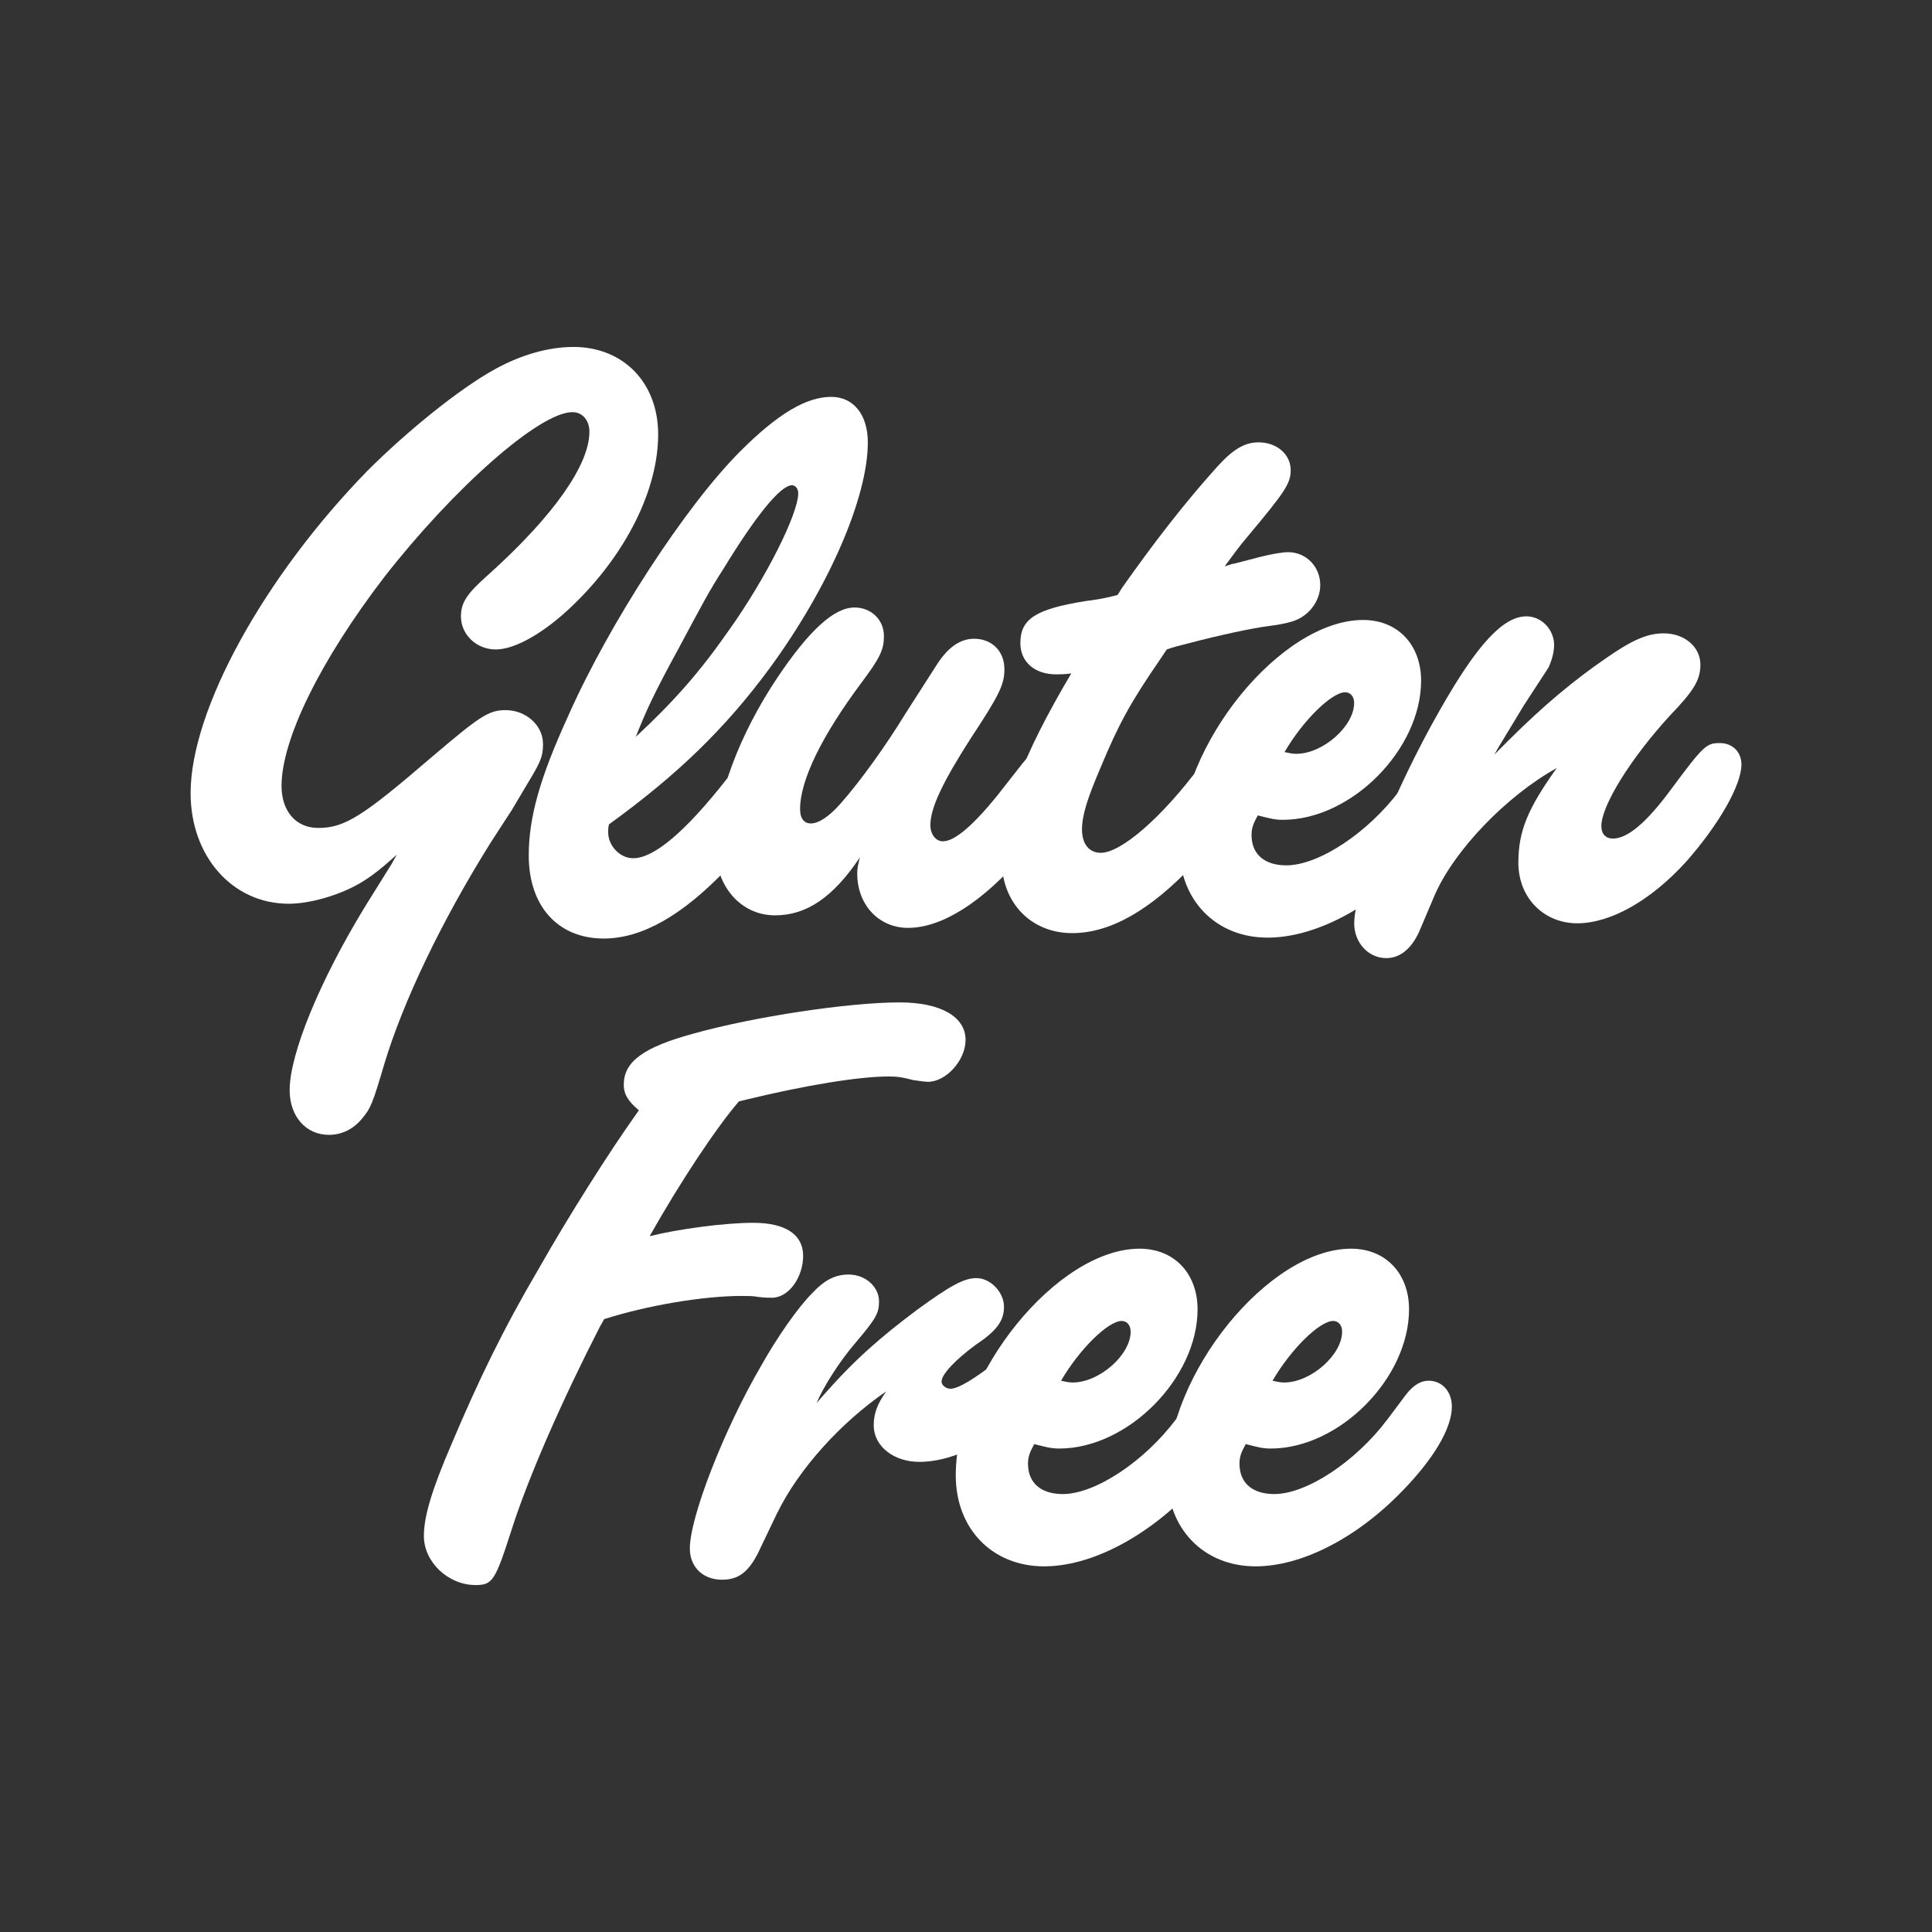 <svg viewBox="0 0 500 500" height="500" width="500" xmlns="http://www.w3.org/2000/svg" data-name="Layer 1" id="a">
  <rect x="0" y="0" width="500" height="500" fill="#333333" stroke="none"/>
  <path fill="#fff" d="M92.74,228.81c-5.31,3-12.7,5.08-18.01,5.08-14.55,0-25.4-12.24-25.4-28.64,0-21.48,18.94-55.89,45.72-83.37,10.16-10.16,23.79-21.25,33.02-26.32,6.7-3.7,13.86-5.77,20.32-5.77,12.93,0,21.94,9.24,21.94,22.63,0,14.32-8.31,30.94-21.94,44.11-7.39,7.16-15.01,11.55-20.09,11.55s-9.01-3.93-9.01-8.54c0-3.69,1.62-6,7.39-11.08,16.63-15.01,25.86-28.17,25.86-36.72,0-3-1.85-5.08-4.39-5.08-8.54,0-30.71,19.63-48.73,42.72-16.63,21.71-26.56,42.03-26.56,54.04,0,6.47,3.7,10.85,9.47,10.85,6.93,0,11.55-3,29.56-18.48,12.24-10.39,14.55-12.01,18.94-12.01,5.31,0,9.7,3.93,9.7,8.77,0,3-.46,4.39-3.69,9.7l-4.39,7.39-5.54,8.54c-12.7,20.32-22.63,41.11-27.48,57.27-3,10.16-3.46,11.32-5.77,14.09-2.31,2.77-5.31,4.16-8.54,4.16-6,0-10.16-4.85-10.16-11.55,0-9.47,7.85-28.4,19.4-47.34l6.47-10.39c.23-.23.92-1.62,1.85-3.23-4.85,4.39-7.16,6-9.93,7.62Z"></path>
  <path fill="#fff" d="M157.4,215.41c0,3.46,3,6.7,6.47,6.7,5.31,0,13.39-6.7,24.25-20.55l3.92-4.62c2.77-3.46,5.08-5.08,7.62-5.08,3,0,5.08,2.54,5.08,5.77,0,5.54-7.39,17.55-16.86,27.48-11.31,11.78-21.71,17.78-31.64,17.78-11.78,0-19.4-8.31-19.4-21.48,0-9.7,2.77-19.86,10.16-36.02,10.62-24.02,30.48-54.5,44.57-68.59,9.7-9.7,17.09-14.09,23.55-14.09,5.77,0,9.47,4.62,9.47,11.78,0,14.32-10.16,37.64-25.4,58.43-11.55,15.7-24.02,27.71-41.57,40.41-.23.69-.23,1.62-.23,2.08ZM188.57,163.22c9.7-13.62,18.01-30.25,18.01-35.56,0-1.15-.69-2.08-1.62-2.08-3,0-9.47,8.08-17.78,21.71-3.46,5.31-5.77,9.7-11.32,20.09-6.7,12.24-8.77,16.86-11.32,23.32,9.93-9.24,16.63-16.86,24.02-27.48Z"></path>
  <path fill="#fff" d="M200.58,236.89c-8.77,0-15.47-7.39-15.47-18.01,0-12.24,6.24-28.87,16.17-43.65,8.08-12.01,14.55-18.01,19.86-18.01,4.39,0,7.62,3.23,7.62,7.39,0,3.46-.92,5.54-5.77,12.01-10.16,13.62-15.93,25.17-15.93,32.79,0,2.54,1.15,3.7,2.77,3.7,2.08,0,4.85-1.85,7.85-5.31,5.08-5.77,11.55-14.78,16.63-23.09l7.85-12.24c3-4.85,6.24-7.16,9.93-7.16,4.62,0,7.85,3.23,7.85,7.85,0,3.93-1.15,6.47-8.77,18.01-7.39,11.55-10.39,18.01-10.39,22.4,0,2.31,1.39,4.16,3.23,4.16,3,0,7.62-3.92,13.86-11.55l6.7-8.54c2.77-3.46,4.85-4.85,7.39-4.85,3,0,5.31,2.54,5.31,5.77,0,5.08-4.62,13.62-12.24,22.4-10.62,12.47-21.25,19.17-30.02,19.17-7.62,0-13.16-6-13.16-14.09,0-1.39.23-2.31.69-4.16-6.93,10.39-13.86,15.01-21.94,15.01Z"></path>
  <path fill="#fff" d="M319.28,145.9l7.16-1.85c2.77-.69,5.54-1.15,6.93-1.15,4.62,0,8.31,3.7,8.31,8.54,0,3-1.62,6-4.16,7.85-1.85,1.39-4.16,2.08-9.47,2.77-3.7.46-12.47,2.31-20.32,4.39-2.77.69-3.7.92-5.77,1.62l-1.85,2.77c-7.62,11.08-10.62,16.63-15.24,27.71-3.46,8.08-4.85,12.47-4.85,16.16s1.85,6,4.85,6c5.31,0,15.93-9.24,25.86-22.63,2.77-3.7,4.62-4.85,7.16-4.85,3.23,0,6,2.54,6,6,0,5.08-6,14.78-15.01,24.48-11.09,11.78-21.48,17.78-31.41,17.78-10.62,0-18.24-7.85-18.24-18.94,0-12.7,5.31-26.79,18.01-48.26-1.85.23-2.77.23-3.93.23-5.54,0-9.24-3.23-9.24-8.08,0-6.24,3.93-8.78,16.63-10.85,3.7-.46,6-.92,8.54-1.62l1.15-1.85c8.31-11.78,16.17-21.94,24.48-31.17,4.16-4.62,7.16-6.47,10.85-6.47,4.85,0,8.31,3.23,8.31,7.16,0,3.46-1.39,5.54-10.85,16.86-2.77,3.23-4.16,5.31-6.24,8.08,1.39-.46,2.08-.69,2.31-.69Z"></path>
  <path fill="#fff" d="M323.9,216.1c0,5.08,3.46,7.85,9.01,7.85,8.31,0,21.01-8.31,29.33-19.4l4.85-6.47c1.85-2.31,3.7-3.46,5.77-3.46,3.46,0,6,2.77,6,6.7,0,5.54-4.62,13.39-12.7,21.71-11.78,12.24-26.09,19.63-38.1,19.63-13.39,0-22.86-9.7-22.86-23.55,0-26.33,26.33-58.66,47.57-58.66,9.01,0,15.01,6.47,15.01,15.7,0,17.78-18.01,36.02-35.79,36.02-2.31,0-3.69-.46-6.47-1.15-1.15,2.08-1.62,3.23-1.62,5.08ZM335.44,195.09c6.93,0,15.01-7.16,15.01-13.16,0-1.62-.92-2.77-2.31-2.77-3.46,0-10.85,7.16-15.7,15.47,1.15.23,1.85.46,3,.46Z"></path>
  <path fill="#fff" d="M390.64,191.39c8.77-8.77,16.86-15.47,24.94-21.01,6.93-4.85,10.85-6.47,15.01-6.47,5.31,0,9.47,3.46,9.47,8.08,0,3.93-1.62,6.7-7.85,13.16-10.16,11.09-17.78,23.32-17.78,28.64,0,2.08,1.15,3.23,3,3.23,3.7,0,8.54-3.93,15.01-12.7,8.55-11.55,9.24-12.01,12.7-12.01,3.23,0,5.54,2.31,5.54,5.54,0,5.31-5.77,15.47-14.32,25.17-9.24,10.16-19.63,15.93-28.17,15.93s-15.24-6.47-15.24-15.7c0-8.31,2.54-14.09,9.93-24.48-12.93,7.16-26.56,21.25-31.64,33.02l-3.92,9.24c-2.08,4.62-5.08,6.93-8.54,6.93-4.62,0-8.31-3.93-8.31-9.01,0-8.54,10.16-34.18,22.17-55.19,9.7-17.09,16.4-24.25,22.4-24.25,3.93,0,7.16,3.46,7.16,7.39,0,2.08-.69,4.16-1.39,5.77l-6.47,9.93-6,9.93c-.46.69-.92,1.62-1.62,2.77l3.93-3.93Z"></path>
  <path fill="#fff" d="M161.44,280.66c0-6,5.31-9.7,18.01-13.16,15.7-4.39,40.18-8.08,53.35-8.08,10.62,0,17.09,3.69,17.09,9.7,0,5.31-5.08,10.85-9.7,10.85-.92,0-2.31-.23-3.93-.46-2.54-.69-3.92-.92-6.24-.92-7.85,0-21.71,2.31-36.95,6l-1.85.46c-5.77,6.7-15.01,20.55-23.09,34.87,7.39-1.85,19.4-3.46,26.79-3.46,8.31,0,12.93,3,12.93,8.54s-3.69,10.85-8.08,10.85c-.92,0-2.08,0-3.7-.23-1.15-.23-2.54-.23-4.16-.23-10.16,0-24.71,2.54-35.56,6l-1.16,2.08c-9.7,18.94-18.47,38.8-22.86,52.65-4.16,12.93-4.85,14.09-9.24,14.09-7.16,0-13.39-6-13.39-12.7,0-5.08,2.08-12.01,7.16-23.79,6.93-16.4,13.39-29.79,22.63-45.49,7.85-13.86,18.47-30.48,24.71-39.26l1.15-1.62c-2.77-2.31-3.93-4.16-3.93-6.7Z"></path>
  <path fill="#fff" d="M201.16,391.51l-5.08,10.62c-2.54,4.85-5.08,6.7-9.24,6.7-4.85,0-8.31-3.23-8.31-8.08,0-8.08,8.77-30.71,18.48-47.34,4.16-7.39,9.47-15.01,13.16-18.71,3.23-3.46,6-4.85,9.47-4.85,4.39,0,7.85,3.23,7.85,6.93,0,3-.69,4.39-6,10.62-4.16,4.85-8.31,11.32-10.16,15.7l1.62-1.85c8.31-9.47,15.01-15.24,24.25-22.17,8.54-6.24,12.24-8.31,15.47-8.31,3.7,0,7.16,3.7,7.16,7.39s-1.85,6.24-7.39,9.93c-5.31,3.92-8.77,7.62-8.77,9.47,0,.92,1.15,1.85,2.31,1.85,2.08,0,6.47-2.77,11.78-6.93,4.16-3.46,5.54-4.16,7.39-4.16,3.23,0,5.77,2.77,5.77,6,0,4.85-4.39,10.85-12.01,16.16-7.39,5.08-14.55,7.85-21.01,7.85s-11.78-3.92-11.78-9.47c0-3,.92-5.54,3.23-8.77-11.78,8.08-22.63,20.09-28.17,31.41Z"></path>
  <path fill="#fff" d="M266.05,378.81c0,5.08,3.46,7.85,9.01,7.85,8.31,0,21.01-8.31,29.33-19.4l4.85-6.47c1.85-2.31,3.7-3.46,5.77-3.46,3.46,0,6,2.77,6,6.7,0,5.54-4.62,13.39-12.7,21.71-11.78,12.24-26.09,19.63-38.1,19.63-13.39,0-22.86-9.7-22.86-23.55,0-26.33,26.33-58.66,47.57-58.66,9.01,0,15.01,6.47,15.01,15.7,0,17.78-18.01,36.02-35.79,36.02-2.31,0-3.69-.46-6.47-1.15-1.15,2.08-1.62,3.23-1.62,5.08ZM277.6,357.79c6.93,0,15.01-7.16,15.01-13.16,0-1.62-.92-2.77-2.31-2.77-3.46,0-10.85,7.16-15.7,15.47,1.15.23,1.85.46,3,.46Z"></path>
  <path fill="#fff" d="M320.78,378.81c0,5.08,3.46,7.85,9.01,7.85,8.31,0,21.01-8.31,29.33-19.4l4.85-6.47c1.85-2.31,3.7-3.46,5.77-3.46,3.46,0,6,2.77,6,6.7,0,5.54-4.62,13.39-12.7,21.71-11.78,12.24-26.09,19.63-38.1,19.63-13.39,0-22.86-9.7-22.86-23.55,0-26.33,26.33-58.66,47.57-58.66,9.01,0,15.01,6.47,15.01,15.7,0,17.78-18.01,36.02-35.79,36.02-2.31,0-3.69-.46-6.47-1.15-1.15,2.08-1.62,3.23-1.62,5.08ZM332.33,357.79c6.93,0,15.01-7.16,15.01-13.16,0-1.62-.92-2.77-2.31-2.77-3.46,0-10.85,7.16-15.7,15.47,1.15.23,1.85.46,3,.46Z"></path>
</svg>